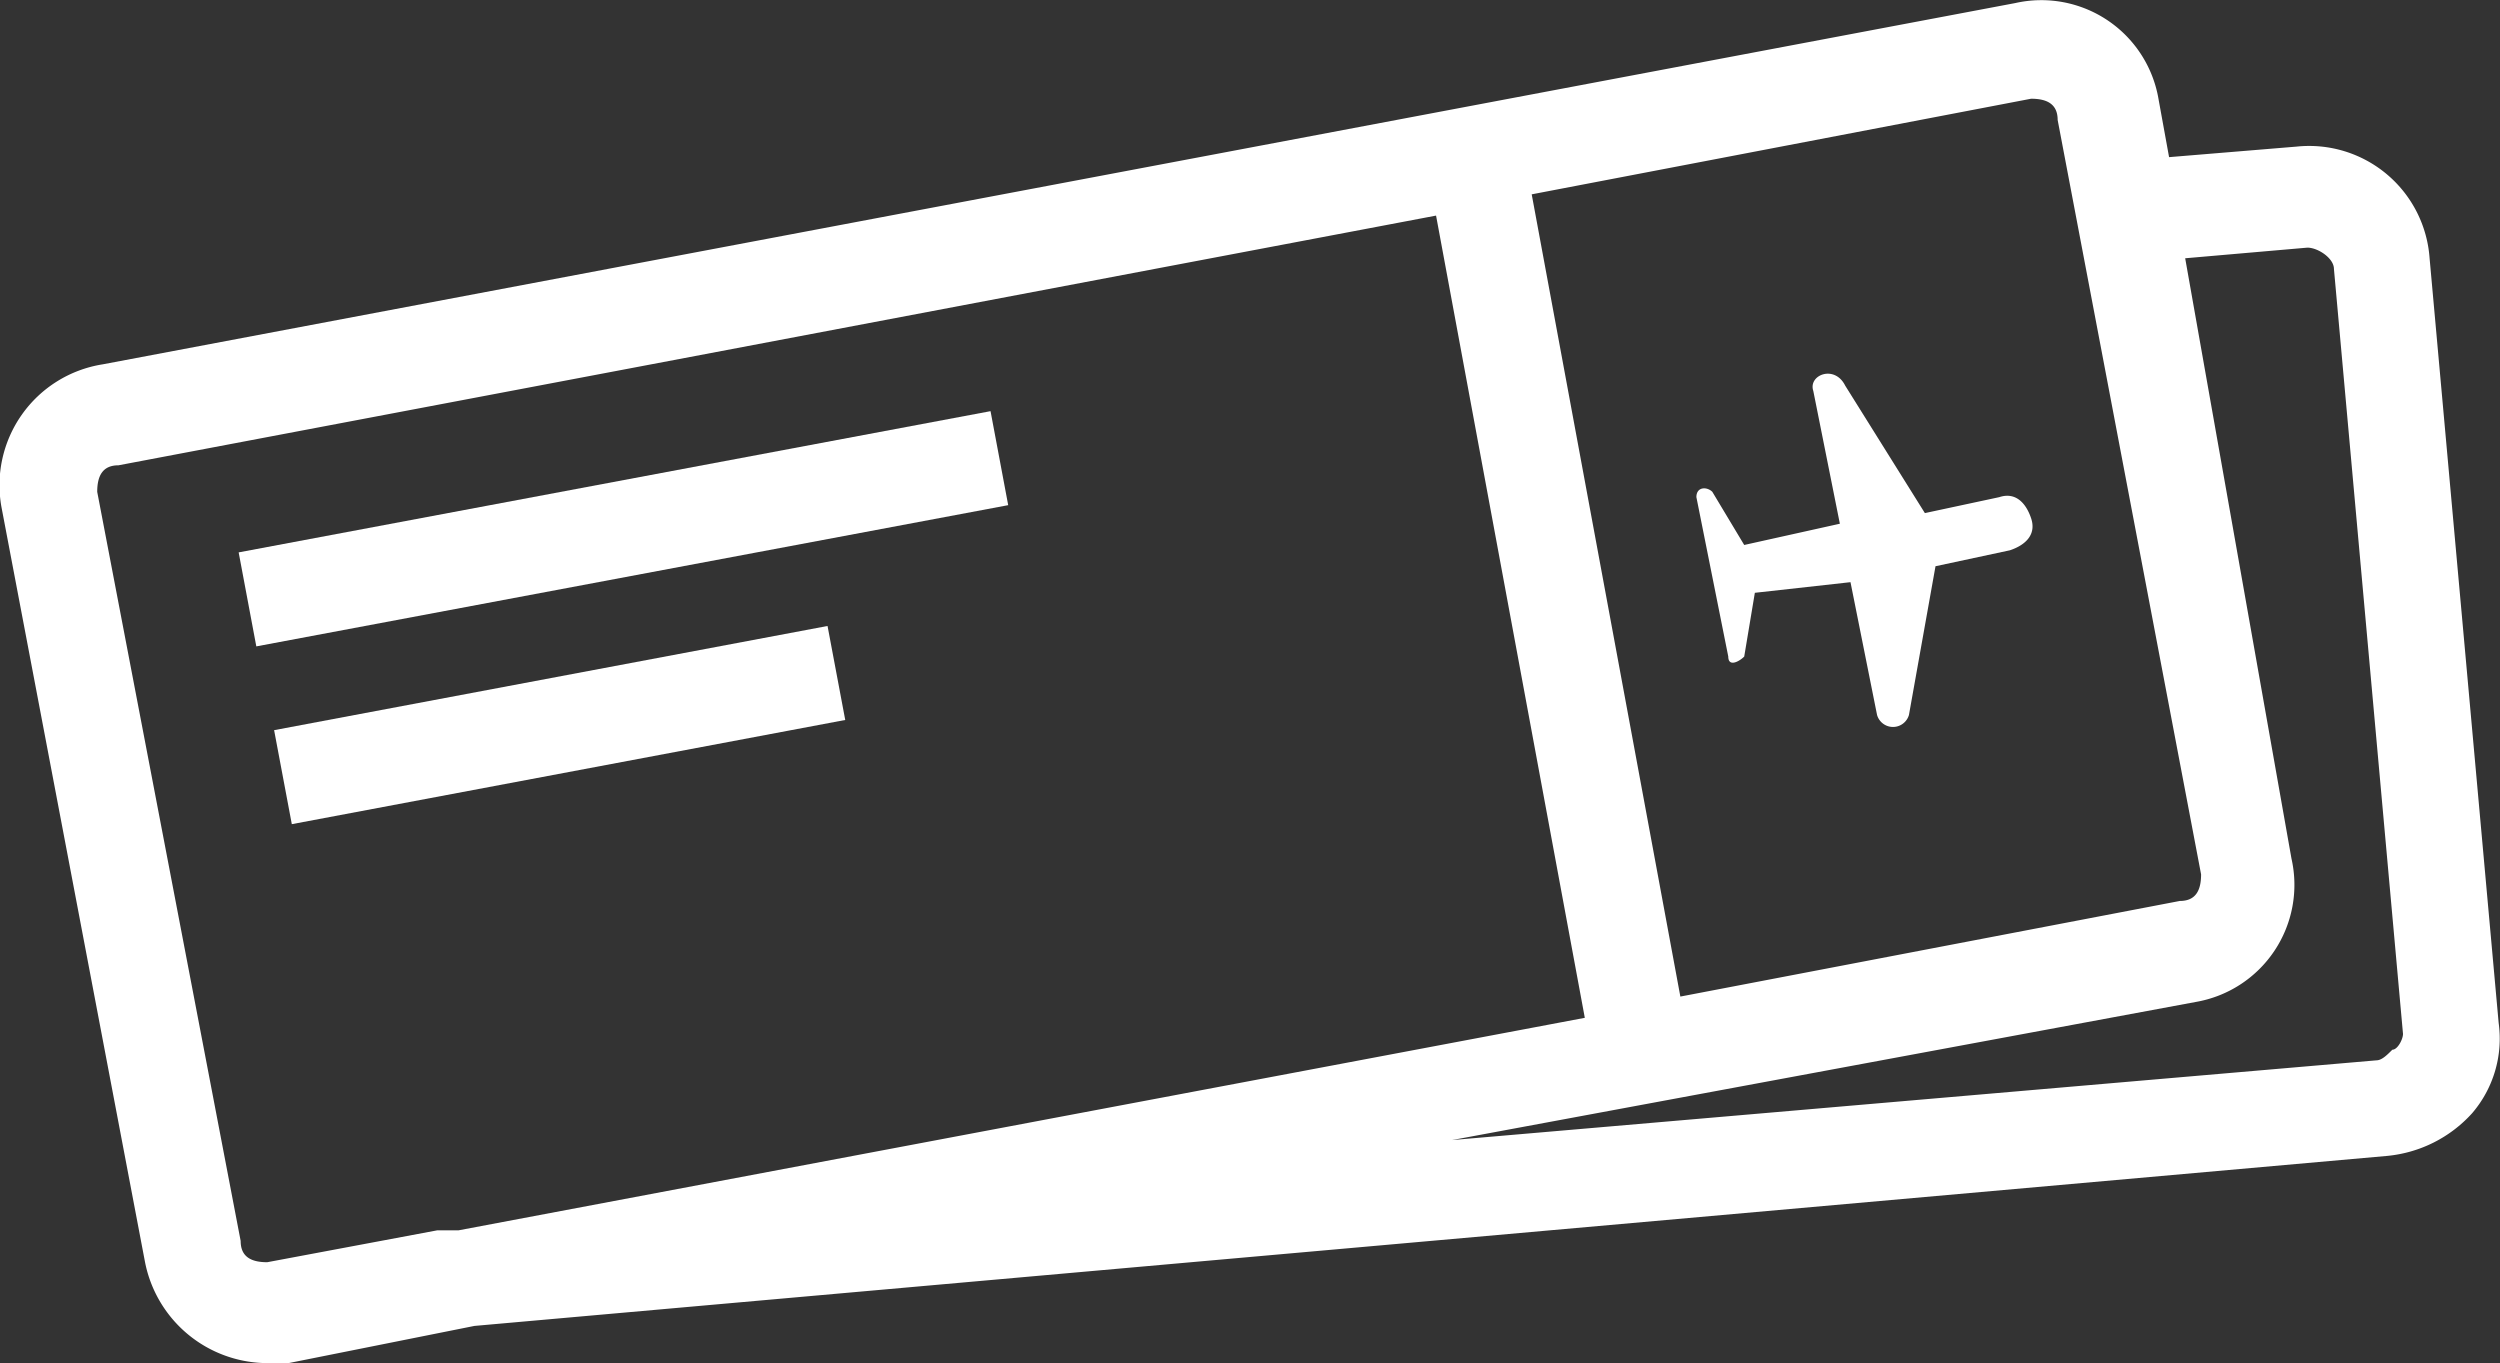 <svg xmlns="http://www.w3.org/2000/svg" viewBox="0 0 76.219 41.56">
  <rect x="0" y="0" width="76.219" height="41.56" fill="#333333" stroke="none"/>
  <defs>
    <style>
      .cls-1 {
        fill: #fff;
      }
    </style>
  </defs>
  <g id="Group_605" data-name="Group 605" transform="translate(0.03 0.058)">
    <rect id="Rectangle_216" data-name="Rectangle 216" class="cls-1" width="23.324" height="2.916" transform="translate(7.246 16.783) rotate(-10.638)"/>
    <rect id="Rectangle_217" data-name="Rectangle 217" class="cls-1" width="17.169" height="2.916" transform="translate(8.327 22.203) rotate(-10.662)"/>
    <path id="Path_6661" data-name="Path 6661" class="cls-1" d="M74.042,7.811a3.681,3.681,0,0,0-4.049-3.4L66.1,4.733l-.324-1.782A3.623,3.623,0,0,0,61.408.036L3.1,11.05A3.729,3.729,0,0,0,.019,15.424l4.373,23A3.813,3.813,0,0,0,8.118,41.5h.648l5.669-1.134,58.311-5.183a4,4,0,0,0,2.592-1.3,3.491,3.491,0,0,0,.81-2.754ZM61.893,2.952h0c.486,0,.81.162.81.648l4.373,23c0,.486-.162.81-.648.81L51.2,30.325,46.668,5.867Zm-47.945,34.5H13.3l-5.183.972c-.486,0-.81-.162-.81-.648L2.934,14.938c0-.486.162-.81.648-.81l40.17-7.613,4.535,24.458Zm58.959-5.507c-.162.162-.324.324-.486.324L44.238,34.7l22.677-4.211h0a3.623,3.623,0,0,0,2.916-4.373l-3.24-18.3,3.725-.324c.324,0,.81.324.81.648l2.106,23.324C73.232,31.621,73.07,31.945,72.908,31.945Z" transform="translate(0 0)"/>
    <path id="Path_6662" data-name="Path 6662" class="cls-1" d="M32.872,15.6c0,.324.324.162.486,0l.324-1.944,2.916-.324.81,4.049a.506.506,0,0,0,.972,0l.81-4.535,2.268-.486c.486-.162.81-.486.648-.972s-.486-.81-.972-.648l-2.268.486-2.43-3.887c-.324-.648-1.134-.324-.972.162l.81,4.049-2.916.648-.972-1.62c-.162-.162-.486-.162-.486.162Z" transform="translate(19.789 4.359)"/>
  </g>
</svg>
